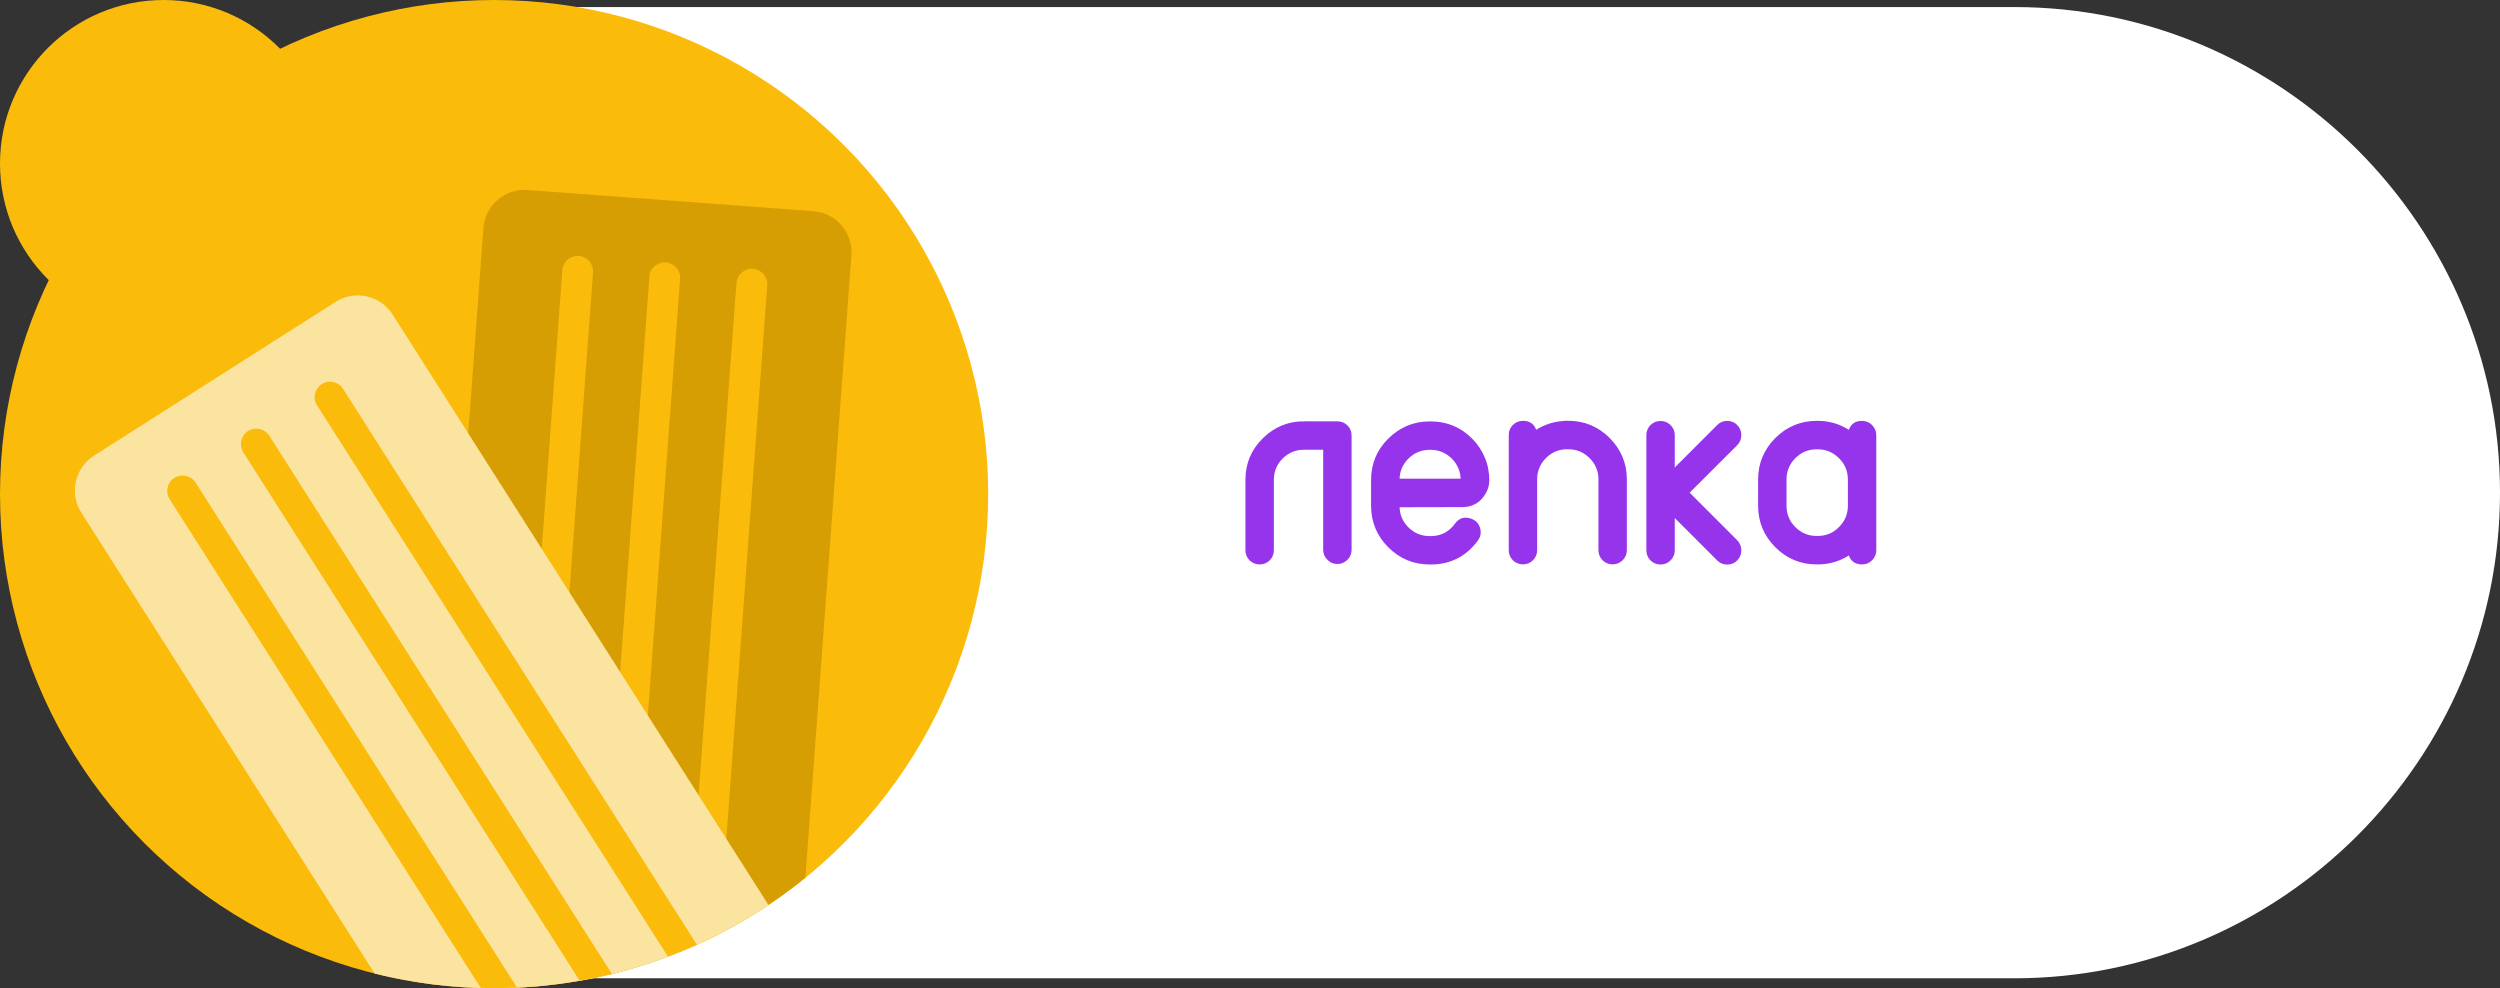 <?xml version="1.0" encoding="UTF-8"?> <svg xmlns="http://www.w3.org/2000/svg" xmlns:xlink="http://www.w3.org/1999/xlink" xmlns:xodm="http://www.corel.com/coreldraw/odm/2003" xml:space="preserve" width="69.918mm" height="27.635mm" version="1.1" style="shape-rendering:geometricPrecision; text-rendering:geometricPrecision; image-rendering:optimizeQuality; fill-rule:evenodd; clip-rule:evenodd" viewBox="0 0 351.2 138.81"><rect x="0" y="0" width="351.2" height="138.81" fill="#333333" stroke="none"/> <defs> <style type="text/css"> .str0 {stroke:#9534EB;stroke-width:0.38;stroke-miterlimit:22.926} .fil6 {fill:none;fill-rule:nonzero} .fil2 {fill:#D79E04} .fil1 {fill:#FBBB0A} .fil4 {fill:#FBE4A0} .fil0 {fill:white} .fil5 {fill:#9534EB;fill-rule:nonzero} .fil3 {fill:#FBBB0A;fill-rule:nonzero} </style> </defs> <g id="Слой_x0020_1">  <path class="fil0" d="M282.98 137.43l-214.51 0 0 -136.44 214.51 0c37.52,0 68.22,30.7 68.22,68.22l0 0c0,37.52 -30.7,68.22 -68.22,68.22z"></path> <circle class="fil1" cx="69.41" cy="69.41" r="69.41"></circle> <circle class="fil1" cx="22.98" cy="22.98" r="22.98"></circle> <path class="fil2" d="M74.11 26.69l40.15 2.97c3.18,0.23 5.58,3.03 5.35,6.2l-6.47 87.44c-11.94,9.7 -27.16,15.51 -43.73,15.51 -3.17,0 -6.29,-0.22 -9.35,-0.63l7.85 -106.15c0.23,-3.18 3.03,-5.58 6.2,-5.35z"></path> <path class="fil3" d="M91.22 38.86c0.09,-1.19 1.13,-2.09 2.32,-2 1.19,0.09 2.09,1.13 2,2.32l-7.17 97.01c-1.45,0.41 -2.93,0.77 -4.42,1.09l7.28 -98.43z"></path> <path class="fil3" d="M78.99 37.95c0.09,-1.19 1.13,-2.09 2.32,-2 1.19,0.09 2.09,1.13 2,2.32l-7.41 100.24c-1.44,0.13 -2.9,0.22 -4.36,0.27l7.46 -100.82z"></path> <path class="fil3" d="M103.46 39.76c0.09,-1.19 1.13,-2.09 2.32,-2 1.19,0.09 2.09,1.13 2,2.32l-6.74 91.12c-1.47,0.75 -2.97,1.45 -4.5,2.1l6.92 -93.54z"></path> <path class="fil4" d="M13.19 64.02l33.97 -21.62c2.69,-1.71 6.28,-0.91 7.99,1.78l52.81 82.96c-11.03,7.38 -24.28,11.68 -38.55,11.68 -5.78,0 -11.4,-0.71 -16.77,-2.05l-41.22 -64.76c-1.71,-2.69 -0.91,-6.28 1.78,-7.99z"></path> <path class="fil3" d="M34.18 63.54c-0.64,-1.01 -0.34,-2.35 0.66,-2.99 1.01,-0.64 2.35,-0.34 2.99,0.66l48.13 75.61c-1.49,0.36 -3,0.68 -4.53,0.95l-47.25 -74.23z"></path> <path class="fil3" d="M23.83 70.13c-0.64,-1.01 -0.34,-2.35 0.66,-2.99 1.01,-0.64 2.35,-0.34 2.99,0.66l45.15 70.93c-1.07,0.05 -2.15,0.08 -3.23,0.08 -0.63,0 -1.25,-0.01 -1.87,-0.03l-43.7 -68.66z"></path> <path class="fil3" d="M44.54 56.95c-0.64,-1.01 -0.34,-2.35 0.66,-2.99 1.01,-0.64 2.35,-0.34 2.99,0.66l49.71 78.09c-1.33,0.6 -2.69,1.16 -4.07,1.67l-49.29 -77.44z"></path> <path class="fil5" d="M183.2 59.37c-2.22,0 -4.11,0.79 -5.69,2.36 -1.58,1.56 -2.36,3.45 -2.36,5.67l0 9.89c0,0.5 0.17,0.93 0.52,1.29 0.36,0.35 0.79,0.52 1.29,0.52 0.5,0 0.92,-0.17 1.28,-0.52 0.35,-0.36 0.52,-0.79 0.52,-1.29l0 -9.89c0,-1.22 0.43,-2.25 1.29,-3.12 0.86,-0.86 1.91,-1.29 3.14,-1.29l2.88 0 0 14.24c0,0.5 0.18,0.92 0.53,1.27 0.36,0.36 0.79,0.54 1.27,0.54 0.5,0 0.93,-0.18 1.29,-0.54 0.35,-0.35 0.52,-0.77 0.52,-1.27l0 -16.06c0,-0.5 -0.17,-0.92 -0.52,-1.27 -0.36,-0.35 -0.79,-0.52 -1.29,-0.52l-4.68 0z"></path> <path id="_1" class="fil5" d="M196.42 67.41c0,-1.21 0.43,-2.25 1.29,-3.11 0.86,-0.86 1.91,-1.3 3.14,-1.3l0.13 0c1.2,0 2.24,0.44 3.12,1.3 0.85,0.88 1.28,1.92 1.29,3.13l-8.97 0 0 -0.02zm12.61 0c0,-0.46 -0.05,-0.92 -0.13,-1.37 -0.09,-0.57 -0.24,-1.12 -0.47,-1.64 -0.4,-0.98 -0.97,-1.85 -1.72,-2.61 -1.58,-1.6 -3.49,-2.4 -5.73,-2.4l-0.13 0c-2.22,0 -4.11,0.79 -5.69,2.36 -1.58,1.56 -2.36,3.45 -2.36,5.67l0 3.72 0 0c0.03,2.21 0.82,4.08 2.38,5.63 1.58,1.56 3.47,2.34 5.67,2.34l0.13 0c2.71,0 4.87,-1.1 6.48,-3.29 0.36,-0.49 0.45,-1.03 0.27,-1.62 -0.18,-0.58 -0.56,-0.97 -1.14,-1.16 -0.84,-0.3 -1.51,-0.09 -2.03,0.62 -0.89,1.22 -2.08,1.84 -3.58,1.84l-0.13 0c-1.23,0 -2.27,-0.43 -3.14,-1.29 -0.86,-0.86 -1.29,-1.91 -1.29,-3.14l8.99 -0.02c1.38,0 2.42,-0.6 3.12,-1.8 0.34,-0.55 0.5,-1.16 0.5,-1.82z"></path> <path id="_2" class="fil5" d="M220.17 59.31c-1.64,0 -3.13,0.46 -4.48,1.37 -0.23,-0.92 -0.81,-1.37 -1.74,-1.37 -0.5,0 -0.94,0.17 -1.29,0.52 -0.35,0.36 -0.52,0.79 -0.52,1.27l0 16.18c0,0.5 0.17,0.93 0.52,1.29 0.36,0.35 0.79,0.52 1.29,0.52 0.49,0 0.92,-0.17 1.27,-0.52 0.35,-0.36 0.53,-0.79 0.53,-1.29l0 -9.93c0,-1.23 0.43,-2.27 1.29,-3.14 0.86,-0.86 1.91,-1.29 3.13,-1.29l0.14 0c1.22,0 2.25,0.43 3.12,1.29 0.87,0.86 1.31,1.91 1.31,3.14l0 9.93c0,0.5 0.17,0.93 0.52,1.29 0.35,0.35 0.77,0.52 1.27,0.52 0.51,0 0.93,-0.17 1.28,-0.52 0.36,-0.36 0.54,-0.79 0.54,-1.29l0 -9.93c0,-2.22 -0.79,-4.11 -2.36,-5.69 -1.57,-1.57 -3.47,-2.36 -5.69,-2.36l-0.14 0z"></path> <path id="_3" class="fil5" d="M237.1 69.2l6.81 -6.79c0.35,-0.36 0.52,-0.79 0.52,-1.3 0,-0.49 -0.17,-0.91 -0.52,-1.27 -0.34,-0.35 -0.77,-0.52 -1.27,-0.52 -0.5,0 -0.93,0.17 -1.27,0.52l-6.29 6.29 0 -5.01c0,-0.49 -0.18,-0.91 -0.53,-1.27 -0.36,-0.35 -0.79,-0.52 -1.27,-0.52 -0.5,0 -0.94,0.17 -1.29,0.52 -0.35,0.36 -0.52,0.79 -0.52,1.27l0 16.18c0,0.5 0.17,0.93 0.52,1.29 0.36,0.35 0.79,0.52 1.29,0.52 0.49,0 0.92,-0.17 1.27,-0.52 0.35,-0.36 0.53,-0.79 0.53,-1.29l0 -4.99 6.29 6.29c0.34,0.35 0.77,0.52 1.27,0.52 0.5,0 0.93,-0.17 1.27,-0.52 0.35,-0.36 0.52,-0.79 0.52,-1.29 0,-0.5 -0.17,-0.92 -0.52,-1.28l-6.81 -6.81z"></path> <path id="_4" class="fil5" d="M259.78 71.05c0,1.23 -0.44,2.27 -1.32,3.14 -0.86,0.87 -1.9,1.29 -3.11,1.29l-0.14 0c-1.22,0 -2.27,-0.43 -3.13,-1.29 -0.86,-0.86 -1.3,-1.91 -1.3,-3.14l0 -3.69c0,-1.23 0.44,-2.27 1.3,-3.14 0.86,-0.86 1.91,-1.29 3.13,-1.29l0.14 0c1.21,0 2.25,0.43 3.11,1.29 0.88,0.86 1.32,1.91 1.32,3.14l0 3.69zm1.8 -11.74c-0.94,0 -1.52,0.46 -1.74,1.37 -1.37,-0.92 -2.86,-1.37 -4.48,-1.37l-0.14 0c-2.22,0 -4.11,0.79 -5.69,2.36 -1.57,1.58 -2.36,3.47 -2.36,5.69l0 3.69c0,2.22 0.79,4.11 2.36,5.69 1.57,1.57 3.47,2.36 5.69,2.36l0.14 0c1.64,0 3.13,-0.46 4.48,-1.37 0.22,0.92 0.81,1.37 1.74,1.37 0.5,0 0.93,-0.17 1.27,-0.52 0.36,-0.36 0.54,-0.79 0.54,-1.29l0 -16.18c0,-0.49 -0.18,-0.91 -0.54,-1.27 -0.34,-0.35 -0.77,-0.52 -1.27,-0.52z"></path> <path id="_5" class="fil6 str0" d="M183.2 59.37c-2.22,0 -4.11,0.79 -5.69,2.36 -1.58,1.56 -2.36,3.45 -2.36,5.67l0 9.89c0,0.5 0.17,0.93 0.52,1.29 0.36,0.35 0.79,0.52 1.29,0.52 0.5,0 0.92,-0.17 1.28,-0.52 0.35,-0.36 0.52,-0.79 0.52,-1.29l0 -9.89c0,-1.22 0.43,-2.25 1.29,-3.12 0.86,-0.86 1.91,-1.29 3.14,-1.29l2.88 0 0 14.24c0,0.5 0.18,0.92 0.53,1.27 0.36,0.36 0.79,0.54 1.27,0.54 0.5,0 0.93,-0.18 1.29,-0.54 0.35,-0.35 0.52,-0.77 0.52,-1.27l0 -16.06c0,-0.5 -0.17,-0.92 -0.52,-1.27 -0.36,-0.35 -0.79,-0.52 -1.29,-0.52l-4.68 0z"></path> <path id="_6" class="fil6 str0" d="M196.42 67.41c0,-1.21 0.43,-2.25 1.29,-3.11 0.86,-0.86 1.91,-1.3 3.14,-1.3l0.13 0c1.2,0 2.24,0.44 3.12,1.3 0.85,0.88 1.28,1.92 1.29,3.13l-8.97 0 0 -0.02zm12.61 0c0,-0.46 -0.05,-0.92 -0.13,-1.37 -0.09,-0.57 -0.24,-1.12 -0.47,-1.64 -0.4,-0.98 -0.97,-1.85 -1.72,-2.61 -1.58,-1.6 -3.49,-2.4 -5.73,-2.4l-0.13 0c-2.22,0 -4.11,0.79 -5.69,2.36 -1.58,1.56 -2.36,3.45 -2.36,5.67l0 3.72 0 0c0.03,2.21 0.82,4.08 2.38,5.63 1.58,1.56 3.47,2.34 5.67,2.34l0.13 0c2.71,0 4.87,-1.1 6.48,-3.29 0.36,-0.49 0.45,-1.03 0.27,-1.62 -0.18,-0.58 -0.56,-0.97 -1.14,-1.16 -0.84,-0.3 -1.51,-0.09 -2.03,0.62 -0.89,1.22 -2.08,1.84 -3.58,1.84l-0.13 0c-1.23,0 -2.27,-0.43 -3.14,-1.29 -0.86,-0.86 -1.29,-1.91 -1.29,-3.14l8.99 -0.02c1.38,0 2.42,-0.6 3.12,-1.8 0.34,-0.55 0.5,-1.16 0.5,-1.82z"></path> <path id="_7" class="fil6 str0" d="M220.17 59.31c-1.64,0 -3.13,0.46 -4.48,1.37 -0.23,-0.92 -0.81,-1.37 -1.74,-1.37 -0.5,0 -0.94,0.17 -1.29,0.52 -0.35,0.36 -0.52,0.79 -0.52,1.27l0 16.18c0,0.5 0.17,0.93 0.52,1.29 0.36,0.35 0.79,0.52 1.29,0.52 0.49,0 0.92,-0.17 1.27,-0.52 0.35,-0.36 0.53,-0.79 0.53,-1.29l0 -9.93c0,-1.23 0.43,-2.27 1.29,-3.14 0.86,-0.86 1.91,-1.29 3.13,-1.29l0.14 0c1.22,0 2.25,0.43 3.12,1.29 0.87,0.86 1.31,1.91 1.31,3.14l0 9.93c0,0.5 0.17,0.93 0.52,1.29 0.35,0.35 0.77,0.52 1.27,0.52 0.51,0 0.93,-0.17 1.28,-0.52 0.36,-0.36 0.54,-0.79 0.54,-1.29l0 -9.93c0,-2.22 -0.79,-4.11 -2.36,-5.69 -1.57,-1.57 -3.47,-2.36 -5.69,-2.36l-0.14 0z"></path> <path id="_8" class="fil6 str0" d="M237.1 69.2l6.81 -6.79c0.35,-0.36 0.52,-0.79 0.52,-1.3 0,-0.49 -0.17,-0.91 -0.52,-1.27 -0.34,-0.35 -0.77,-0.52 -1.27,-0.52 -0.5,0 -0.93,0.17 -1.27,0.52l-6.29 6.29 0 -5.01c0,-0.49 -0.18,-0.91 -0.53,-1.27 -0.36,-0.35 -0.79,-0.52 -1.27,-0.52 -0.5,0 -0.94,0.17 -1.29,0.52 -0.35,0.36 -0.52,0.79 -0.52,1.27l0 16.18c0,0.5 0.17,0.93 0.52,1.29 0.36,0.35 0.79,0.52 1.29,0.52 0.49,0 0.92,-0.17 1.27,-0.52 0.35,-0.36 0.53,-0.79 0.53,-1.29l0 -4.99 6.29 6.29c0.34,0.35 0.77,0.52 1.27,0.52 0.5,0 0.93,-0.17 1.27,-0.52 0.35,-0.36 0.52,-0.79 0.52,-1.29 0,-0.5 -0.17,-0.92 -0.52,-1.28l-6.81 -6.81z"></path> <path id="_9" class="fil6 str0" d="M259.78 71.05c0,1.23 -0.44,2.27 -1.32,3.14 -0.86,0.87 -1.9,1.29 -3.11,1.29l-0.14 0c-1.22,0 -2.27,-0.43 -3.13,-1.29 -0.86,-0.86 -1.3,-1.91 -1.3,-3.14l0 -3.69c0,-1.23 0.44,-2.27 1.3,-3.14 0.86,-0.86 1.91,-1.29 3.13,-1.29l0.14 0c1.21,0 2.25,0.43 3.11,1.29 0.88,0.86 1.32,1.91 1.32,3.14l0 3.69zm1.8 -11.74c-0.94,0 -1.52,0.46 -1.74,1.37 -1.37,-0.92 -2.86,-1.37 -4.48,-1.37l-0.14 0c-2.22,0 -4.11,0.79 -5.69,2.36 -1.57,1.58 -2.36,3.47 -2.36,5.69l0 3.69c0,2.22 0.79,4.11 2.36,5.69 1.57,1.57 3.47,2.36 5.69,2.36l0.14 0c1.64,0 3.13,-0.46 4.48,-1.37 0.22,0.92 0.81,1.37 1.74,1.37 0.5,0 0.93,-0.17 1.27,-0.52 0.36,-0.36 0.54,-0.79 0.54,-1.29l0 -16.18c0,-0.49 -0.18,-0.91 -0.54,-1.27 -0.34,-0.35 -0.77,-0.52 -1.27,-0.52z"></path> </g> </svg> 